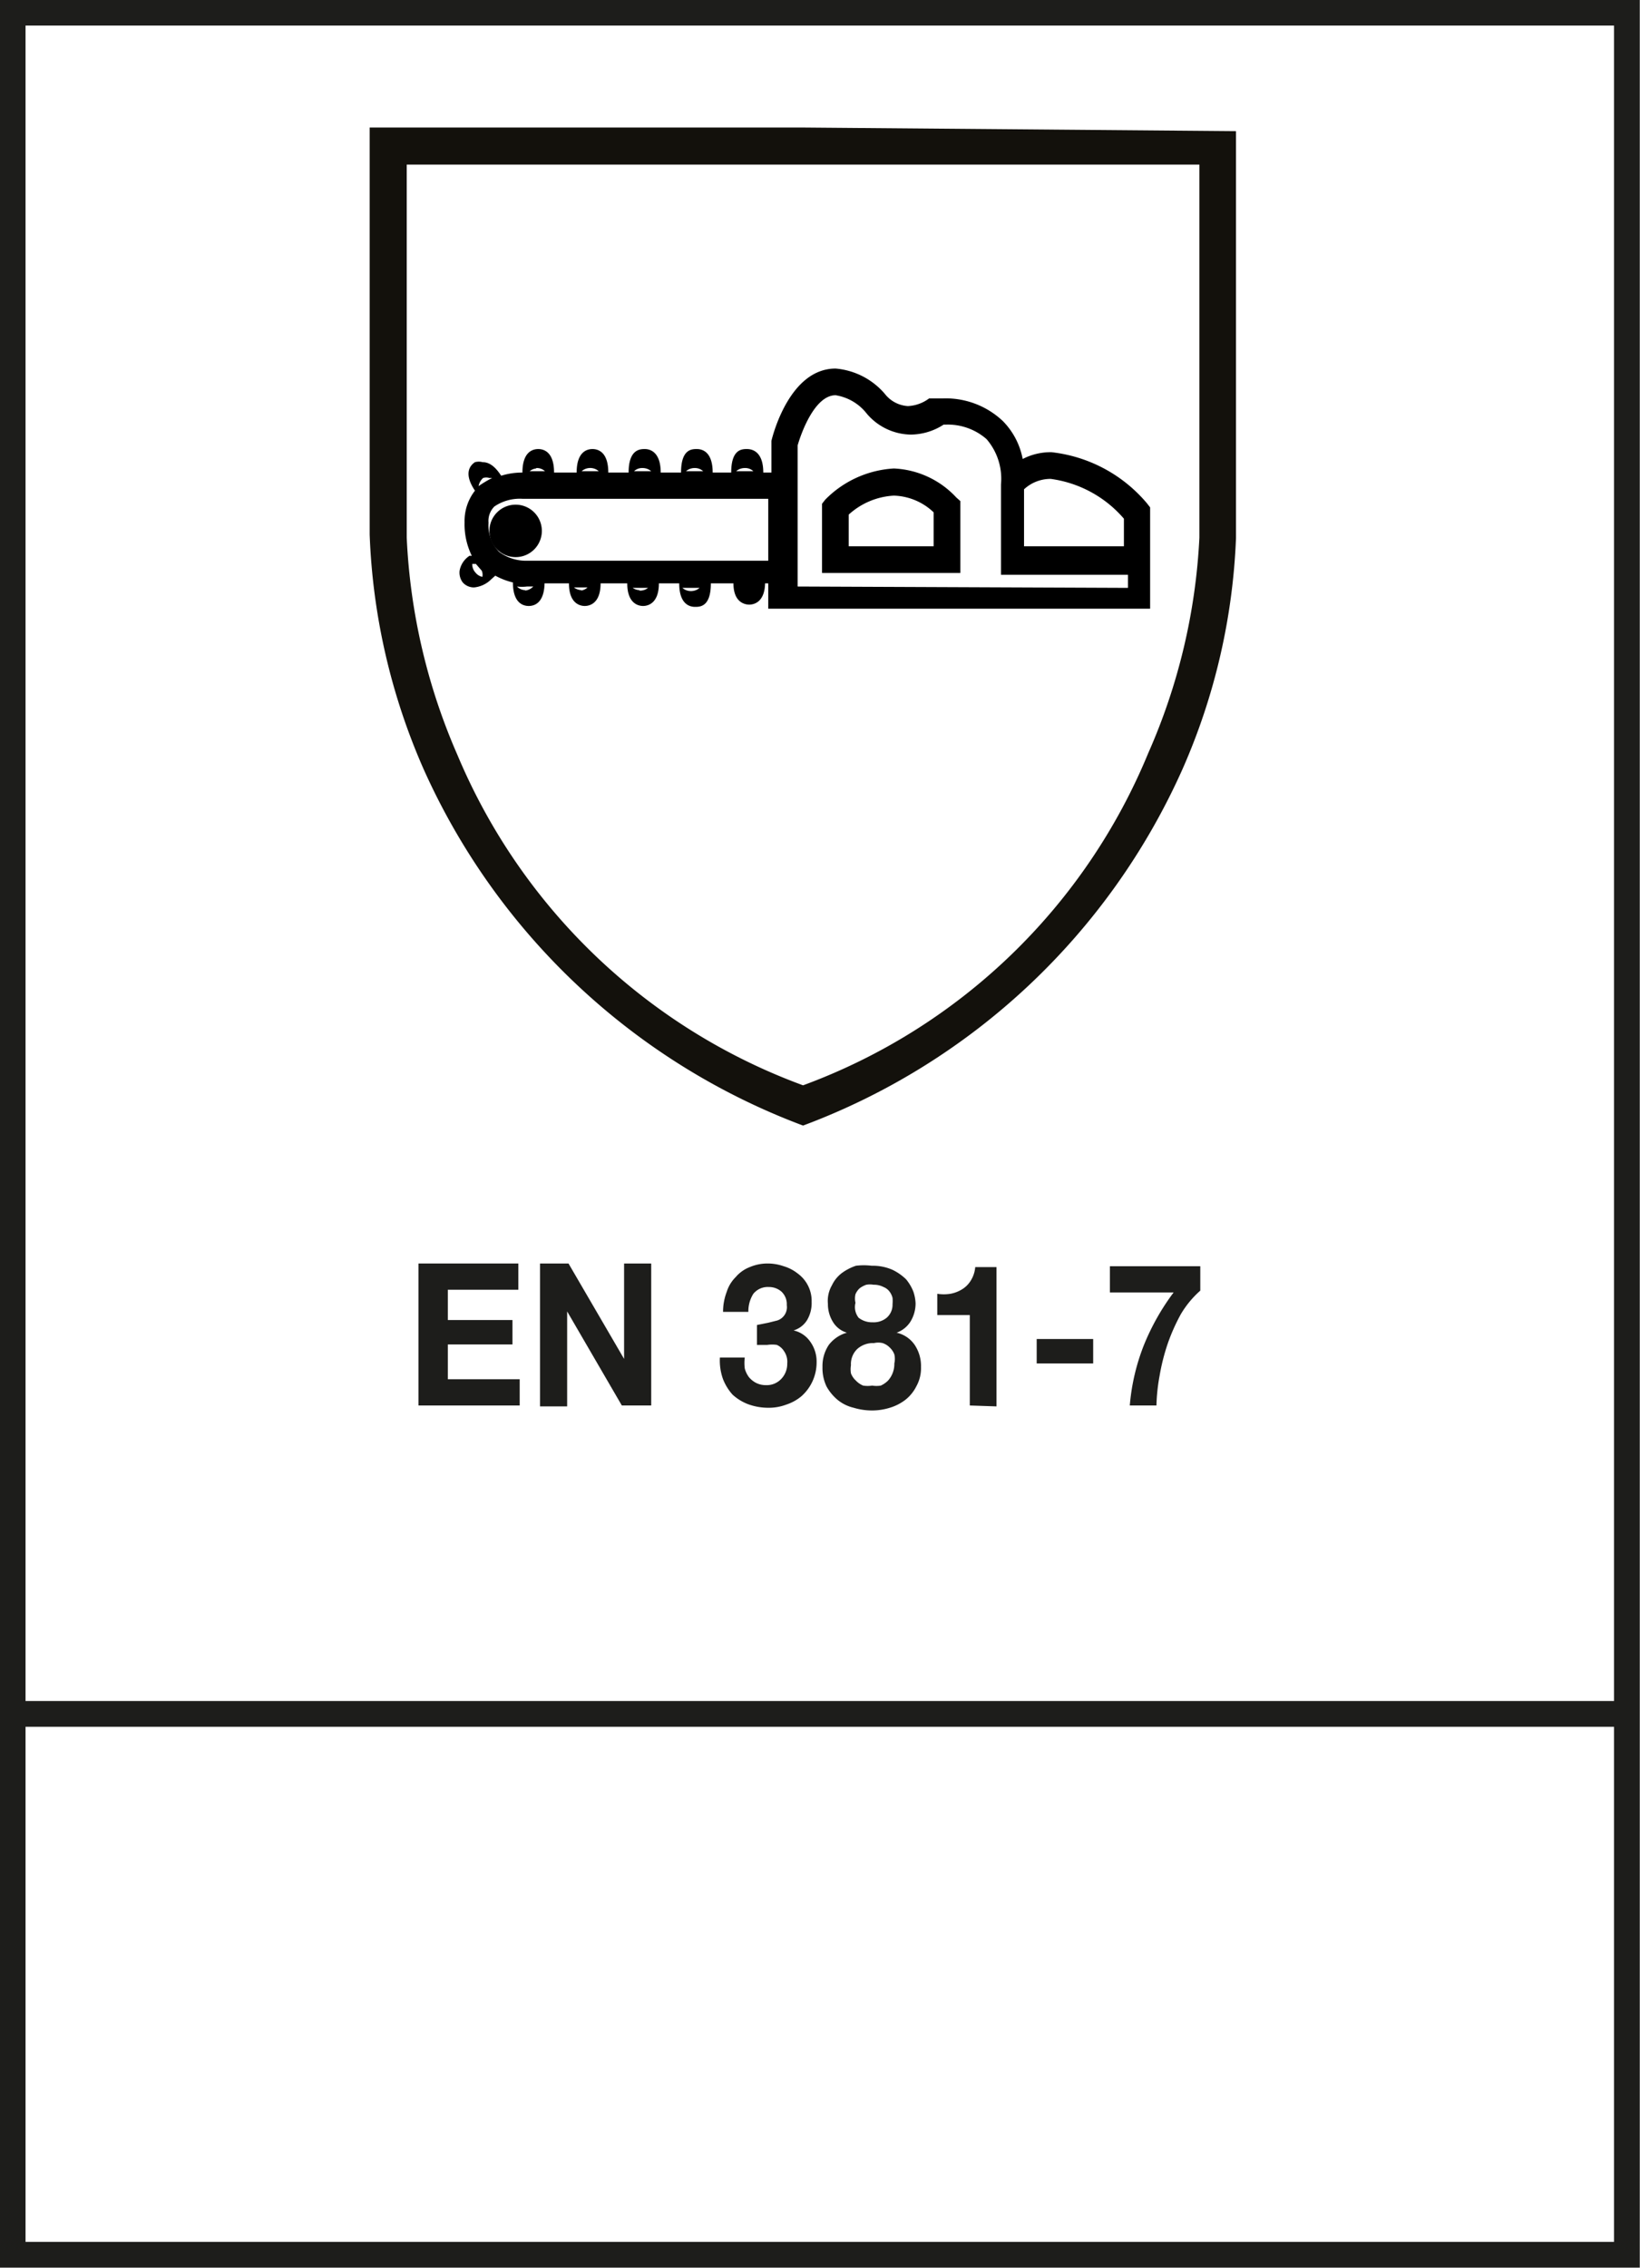 <svg xmlns="http://www.w3.org/2000/svg" xmlns:xlink="http://www.w3.org/1999/xlink" viewBox="0 0 36.29 50.15"><defs><style>.cls-1,.cls-2{fill:none;stroke:#1d1d1b;}.cls-1{stroke-width:0.57px;}.cls-2{stroke-width:0.57px;}.cls-3{fill:#13110c;}.cls-4{fill:#1d1d1b;}</style><symbol id="EN_381-5-2" data-name="EN 381-5" viewBox="0 0 36.29 50.15"><rect class="cls-1" x="0.28" y="0.28" width="35.72" height="49.58"/><line class="cls-2" x1="0.5" y1="37.9" x2="36.01" y2="37.9"/><path class="cls-3" d="M17.77,2.82H8.18v9h0A14.15,14.15,0,0,0,9.37,17a14.93,14.93,0,0,0,8.4,7.89A14.89,14.89,0,0,0,26.17,17a14,14,0,0,0,1.18-5.1h0v-9Zm8.77,9.07a13.38,13.38,0,0,1-1.13,4.76A13.18,13.18,0,0,1,17.77,24a13.24,13.24,0,0,1-7.65-7.31A13.49,13.49,0,0,1,9,11.89V3.64H26.54Z"/><path d="M25.38,11.13A3.23,3.23,0,0,0,23.27,10a1.34,1.34,0,0,0-.64.15,1.62,1.62,0,0,0-.44-.84,1.84,1.84,0,0,0-1.32-.5h-.25l-.06,0a.85.85,0,0,1-.47.17.7.7,0,0,1-.51-.27l0,0,0,0a1.61,1.61,0,0,0-1.09-.56c-1,0-1.38,1.43-1.42,1.6v.7h-.18v0c0-.47-.25-.52-.36-.52s-.35,0-.35.52v0h-.41v0c0-.47-.24-.52-.35-.52s-.35,0-.35.52v0h-.45v0c0-.47-.25-.52-.35-.52s-.36,0-.36.52v0h-.45v0c0-.47-.24-.52-.35-.52s-.35.05-.35.52v0h-.5v0c0-.47-.24-.52-.35-.52s-.35.05-.35.52h0a1.56,1.56,0,0,0-.47.07l0,0c-.13-.2-.26-.3-.41-.3a.33.33,0,0,0-.17,0c-.09.06-.27.23,0,.63l0,0a1.09,1.09,0,0,0-.23.7,1.58,1.58,0,0,0,.16.74l-.05,0,0,0a.5.5,0,0,0-.22.33.36.36,0,0,0,.07.26.33.33,0,0,0,.25.11h0a.62.62,0,0,0,.38-.18l.09-.08a1.56,1.56,0,0,0,.39.15v0c0,.47.24.52.35.52s.34-.05.35-.5h.54c0,.45.25.5.35.5s.35-.05.35-.5h.59c0,.45.25.5.35.5s.35-.05.35-.5h.45c0,.47.24.52.35.52s.35,0,.35-.52h.5c0,.42.25.47.35.47s.34-.05.35-.47H17v.56h8.45V11.22Zm-.51.34v.61H22.66l0-1.26a.86.86,0,0,1,.59-.23A2.59,2.59,0,0,1,24.87,11.47Zm-8.58-1.05a.29.29,0,0,1,.19-.07.26.26,0,0,1,.19.07l0,0h-.31Zm-1.11,0a.29.29,0,0,1,.19-.07.27.27,0,0,1,.19.07l0,0h-.31Zm-1.15,0a.26.26,0,0,1,.19-.07.29.29,0,0,1,.19.07l0,0h-.31Zm-1.16,0a.29.29,0,0,1,.38,0l0,0h-.34Zm-1-.07a.27.27,0,0,1,.19.07l0,0h-.34l0,0A.27.27,0,0,1,11.86,10.36Zm-1.18.22a.23.23,0,0,1,.14,0h.06v0a2.38,2.38,0,0,0-.3.18h0A.32.32,0,0,1,10.68,10.58Zm0,2.19a.27.27,0,0,1-.17-.1.27.27,0,0,1-.07-.19l.08,0,.13.15h0A.22.22,0,0,1,10.67,12.77Zm.94.29a.26.26,0,0,1-.19-.08.94.94,0,0,0,.22,0h.14A.29.29,0,0,1,11.61,13.06Zm1.24,0a.29.29,0,0,1-.17-.06H13A.26.26,0,0,1,12.85,13.06Zm1.29,0A.29.29,0,0,1,14,13h.34A.29.29,0,0,1,14.14,13.06ZM15.48,13a.29.29,0,0,1-.38,0h.38Zm-3.83-.6h0a1,1,0,0,1-.61-.2.85.85,0,0,1-.23-.64.45.45,0,0,1,.13-.36,1,1,0,0,1,.62-.17H17V12.4Zm6,.57V9.85c.08-.28.38-1.11.84-1.11a1.09,1.09,0,0,1,.66.37,1.3,1.3,0,0,0,1,.5,1.35,1.35,0,0,0,.73-.22h.05a1.3,1.3,0,0,1,.9.32,1.34,1.34,0,0,1,.32,1h0l0,1h0l0,1h2.81V13Z"/><path d="M19.78,10.36a2.31,2.31,0,0,0-1.52.69l-.07.09v1.53h3.06V11.08L21.16,11A2,2,0,0,0,19.78,10.36Zm.88,1.72H18.78v-.7a1.61,1.61,0,0,1,1-.42,1.33,1.33,0,0,1,.88.37Z"/><path d="M11.42,11.16a.58.58,0,1,0,.57.57A.58.58,0,0,0,11.42,11.16Zm0,.57,0,0s0,0,0,0A0,0,0,1,1,11.4,11.73Z"/></symbol></defs><g id="en"><g id="EN_381-5" data-name="EN 381-5"><use width="36.29" height="50.15" xlink:href="#EN_381-5-2"/><path class="cls-4" d="M11.47,27.94v.58H9.91v.67h1.43v.54H9.91v.77H11.5v.58H9.26V27.94Z"/><path class="cls-4" d="M12.58,27.94l1.23,2.11h0V27.94h.6v3.14h-.65L12.55,29h0v2.1h-.6V27.94Z"/><path class="cls-4" d="M17,29.25l.2-.05a.31.31,0,0,0,.21-.34.38.38,0,0,0-.12-.3.42.42,0,0,0-.28-.1.41.41,0,0,0-.34.15.72.72,0,0,0-.11.4H16a1.23,1.23,0,0,1,.08-.44.79.79,0,0,1,.2-.33.77.77,0,0,1,.31-.22,1,1,0,0,1,.4-.08,1.07,1.07,0,0,1,.35.06.92.92,0,0,1,.31.16.75.75,0,0,1,.31.63.74.74,0,0,1-.1.4.53.53,0,0,1-.3.23h0a.61.61,0,0,1,.37.25.75.75,0,0,1,.14.45,1,1,0,0,1-.33.75,1,1,0,0,1-.34.19,1.09,1.09,0,0,1-.4.07,1.29,1.29,0,0,1-.45-.08,1.08,1.08,0,0,1-.34-.21A1.13,1.13,0,0,1,16,30.5a1.21,1.21,0,0,1-.07-.48h.55a1,1,0,0,0,0,.24.56.56,0,0,0,.09.19.51.51,0,0,0,.16.13.48.48,0,0,0,.22.05.44.44,0,0,0,.33-.13.48.48,0,0,0,.14-.35.41.41,0,0,0-.07-.27.36.36,0,0,0-.16-.14.72.72,0,0,0-.21,0h-.23v-.44Z"/><path class="cls-4" d="M18.41,28.42a.73.73,0,0,1,.22-.27,1.14,1.14,0,0,1,.31-.16,1.41,1.41,0,0,1,.35,0,1.08,1.08,0,0,1,.46.09,1.14,1.14,0,0,1,.3.21,1,1,0,0,1,.16.27.91.91,0,0,1,.05.26.77.77,0,0,1-.11.4.6.6,0,0,1-.31.25h0a.66.66,0,0,1,.4.27.84.84,0,0,1,.14.49.82.82,0,0,1-.1.42.89.89,0,0,1-.24.3,1.06,1.06,0,0,1-.35.18,1.32,1.32,0,0,1-.39.06,1.4,1.4,0,0,1-.41-.06.88.88,0,0,1-.35-.17,1.05,1.05,0,0,1-.25-.3.94.94,0,0,1-.09-.43.84.84,0,0,1,.14-.49.76.76,0,0,1,.4-.27h0a.54.54,0,0,1-.31-.24.75.75,0,0,1-.11-.4A.69.69,0,0,1,18.41,28.42Zm.42,1.95a.42.42,0,0,0,.11.16.46.46,0,0,0,.16.11.64.64,0,0,0,.2,0,.58.58,0,0,0,.19,0,.57.57,0,0,0,.16-.11.55.55,0,0,0,.14-.38.45.45,0,0,0,0-.2.4.4,0,0,0-.1-.15.39.39,0,0,0-.16-.1.41.41,0,0,0-.19,0,.52.52,0,0,0-.37.13.46.46,0,0,0-.14.36A.54.54,0,0,0,18.83,30.37ZM19,29.14a.48.48,0,0,0,.31.1.45.45,0,0,0,.31-.1.38.38,0,0,0,.13-.3.78.78,0,0,0,0-.14.38.38,0,0,0-.06-.13.3.3,0,0,0-.14-.11.45.45,0,0,0-.22-.05.45.45,0,0,0-.16,0,.53.53,0,0,0-.15.08.38.38,0,0,0-.09.13.41.41,0,0,0,0,.19A.38.38,0,0,0,19,29.14Z"/><path class="cls-4" d="M21.46,31.08v-2h-.72v-.47a.93.93,0,0,0,.29,0,.74.74,0,0,0,.26-.1.58.58,0,0,0,.19-.19.67.67,0,0,0,.1-.3h.47v3.08Z"/><path class="cls-4" d="M24.19,29.61v.54H22.94v-.54Z"/><path class="cls-4" d="M26.13,29.06a4.27,4.27,0,0,0-.29.65,4.62,4.62,0,0,0-.18.71,4.13,4.13,0,0,0-.07.66H25a4.68,4.68,0,0,1,.31-1.33,5.18,5.18,0,0,1,.66-1.17H24.56V28h2v.54A2.17,2.17,0,0,0,26.13,29.06Z"/></g></g></svg>